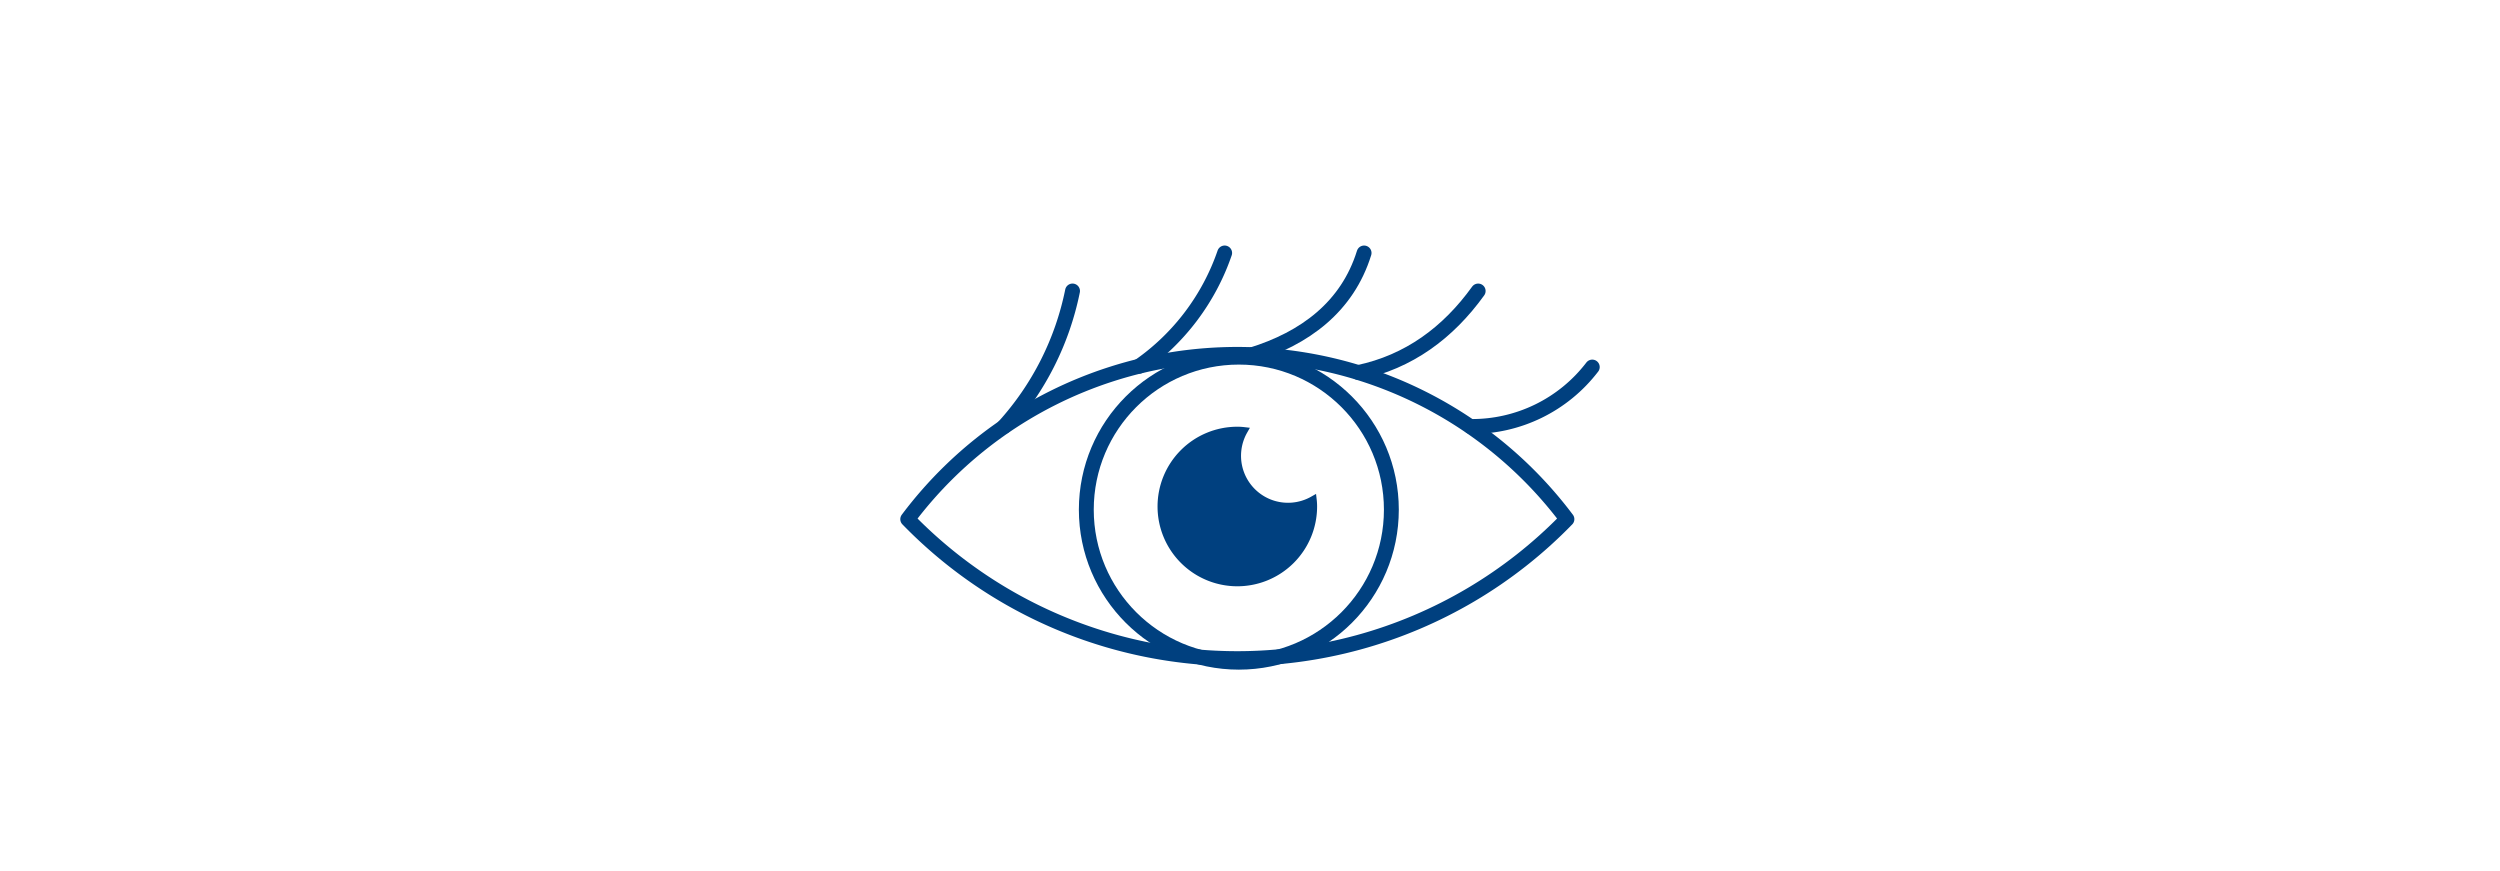 <svg xmlns="http://www.w3.org/2000/svg" width="336" height="117" viewBox="0 0 336 117"><g transform="translate(-1341 -4583)"><rect width="336" height="117" transform="translate(1341 4583)" fill="none"/><g transform="translate(1210 4367)"><path d="M341.593,280.148a61.72,61.72,0,0,1-88.593,0,55.37,55.37,0,0,1,88.593,0Z" transform="translate(0 5.63)" fill="none" stroke="#00407f" stroke-linecap="round" stroke-linejoin="round" stroke-width="2"/><circle cx="20.5" cy="20.5" r="20.5" transform="translate(277 264)" fill="none" stroke="#00407f" stroke-linecap="round" stroke-linejoin="round" stroke-width="2"/><path d="M293.444,274.222A10.222,10.222,0,1,1,283.222,264a7.466,7.466,0,0,1,.884.051,6.813,6.813,0,0,0,9.287,9.285A7.509,7.509,0,0,1,293.444,274.222Z" transform="translate(14.074 9.852)" fill="#00407f" stroke="#00407f" stroke-width="1"/><path d="M269.8,253a38.511,38.511,0,0,1-9.2,18.209" transform="translate(5.347 2.111)" fill="none" stroke="#00407f" stroke-linecap="round" stroke-linejoin="round" stroke-width="2"/><path d="M282.747,250a30.706,30.706,0,0,1-11.493,15.218" transform="translate(12.845 0)" fill="none" stroke="#00407f" stroke-linecap="round" stroke-linejoin="round" stroke-width="2"/><path d="M295.274,250c-2.254,7.244-7.939,11.486-15.19,13.717" transform="translate(19.059 0)" fill="none" stroke="#00407f" stroke-linecap="round" stroke-linejoin="round" stroke-width="2"/><path d="M304.651,253c-4.043,5.619-9.331,9.524-16.1,10.95" transform="translate(25.015 2.111)" fill="none" stroke="#00407f" stroke-linecap="round" stroke-linejoin="round" stroke-width="2"/><path d="M313.753,259a20.351,20.351,0,0,1-16.35,7.987" transform="translate(31.247 6.333)" fill="none" stroke="#00407f" stroke-linecap="round" stroke-linejoin="round" stroke-width="2"/></g></g></svg>